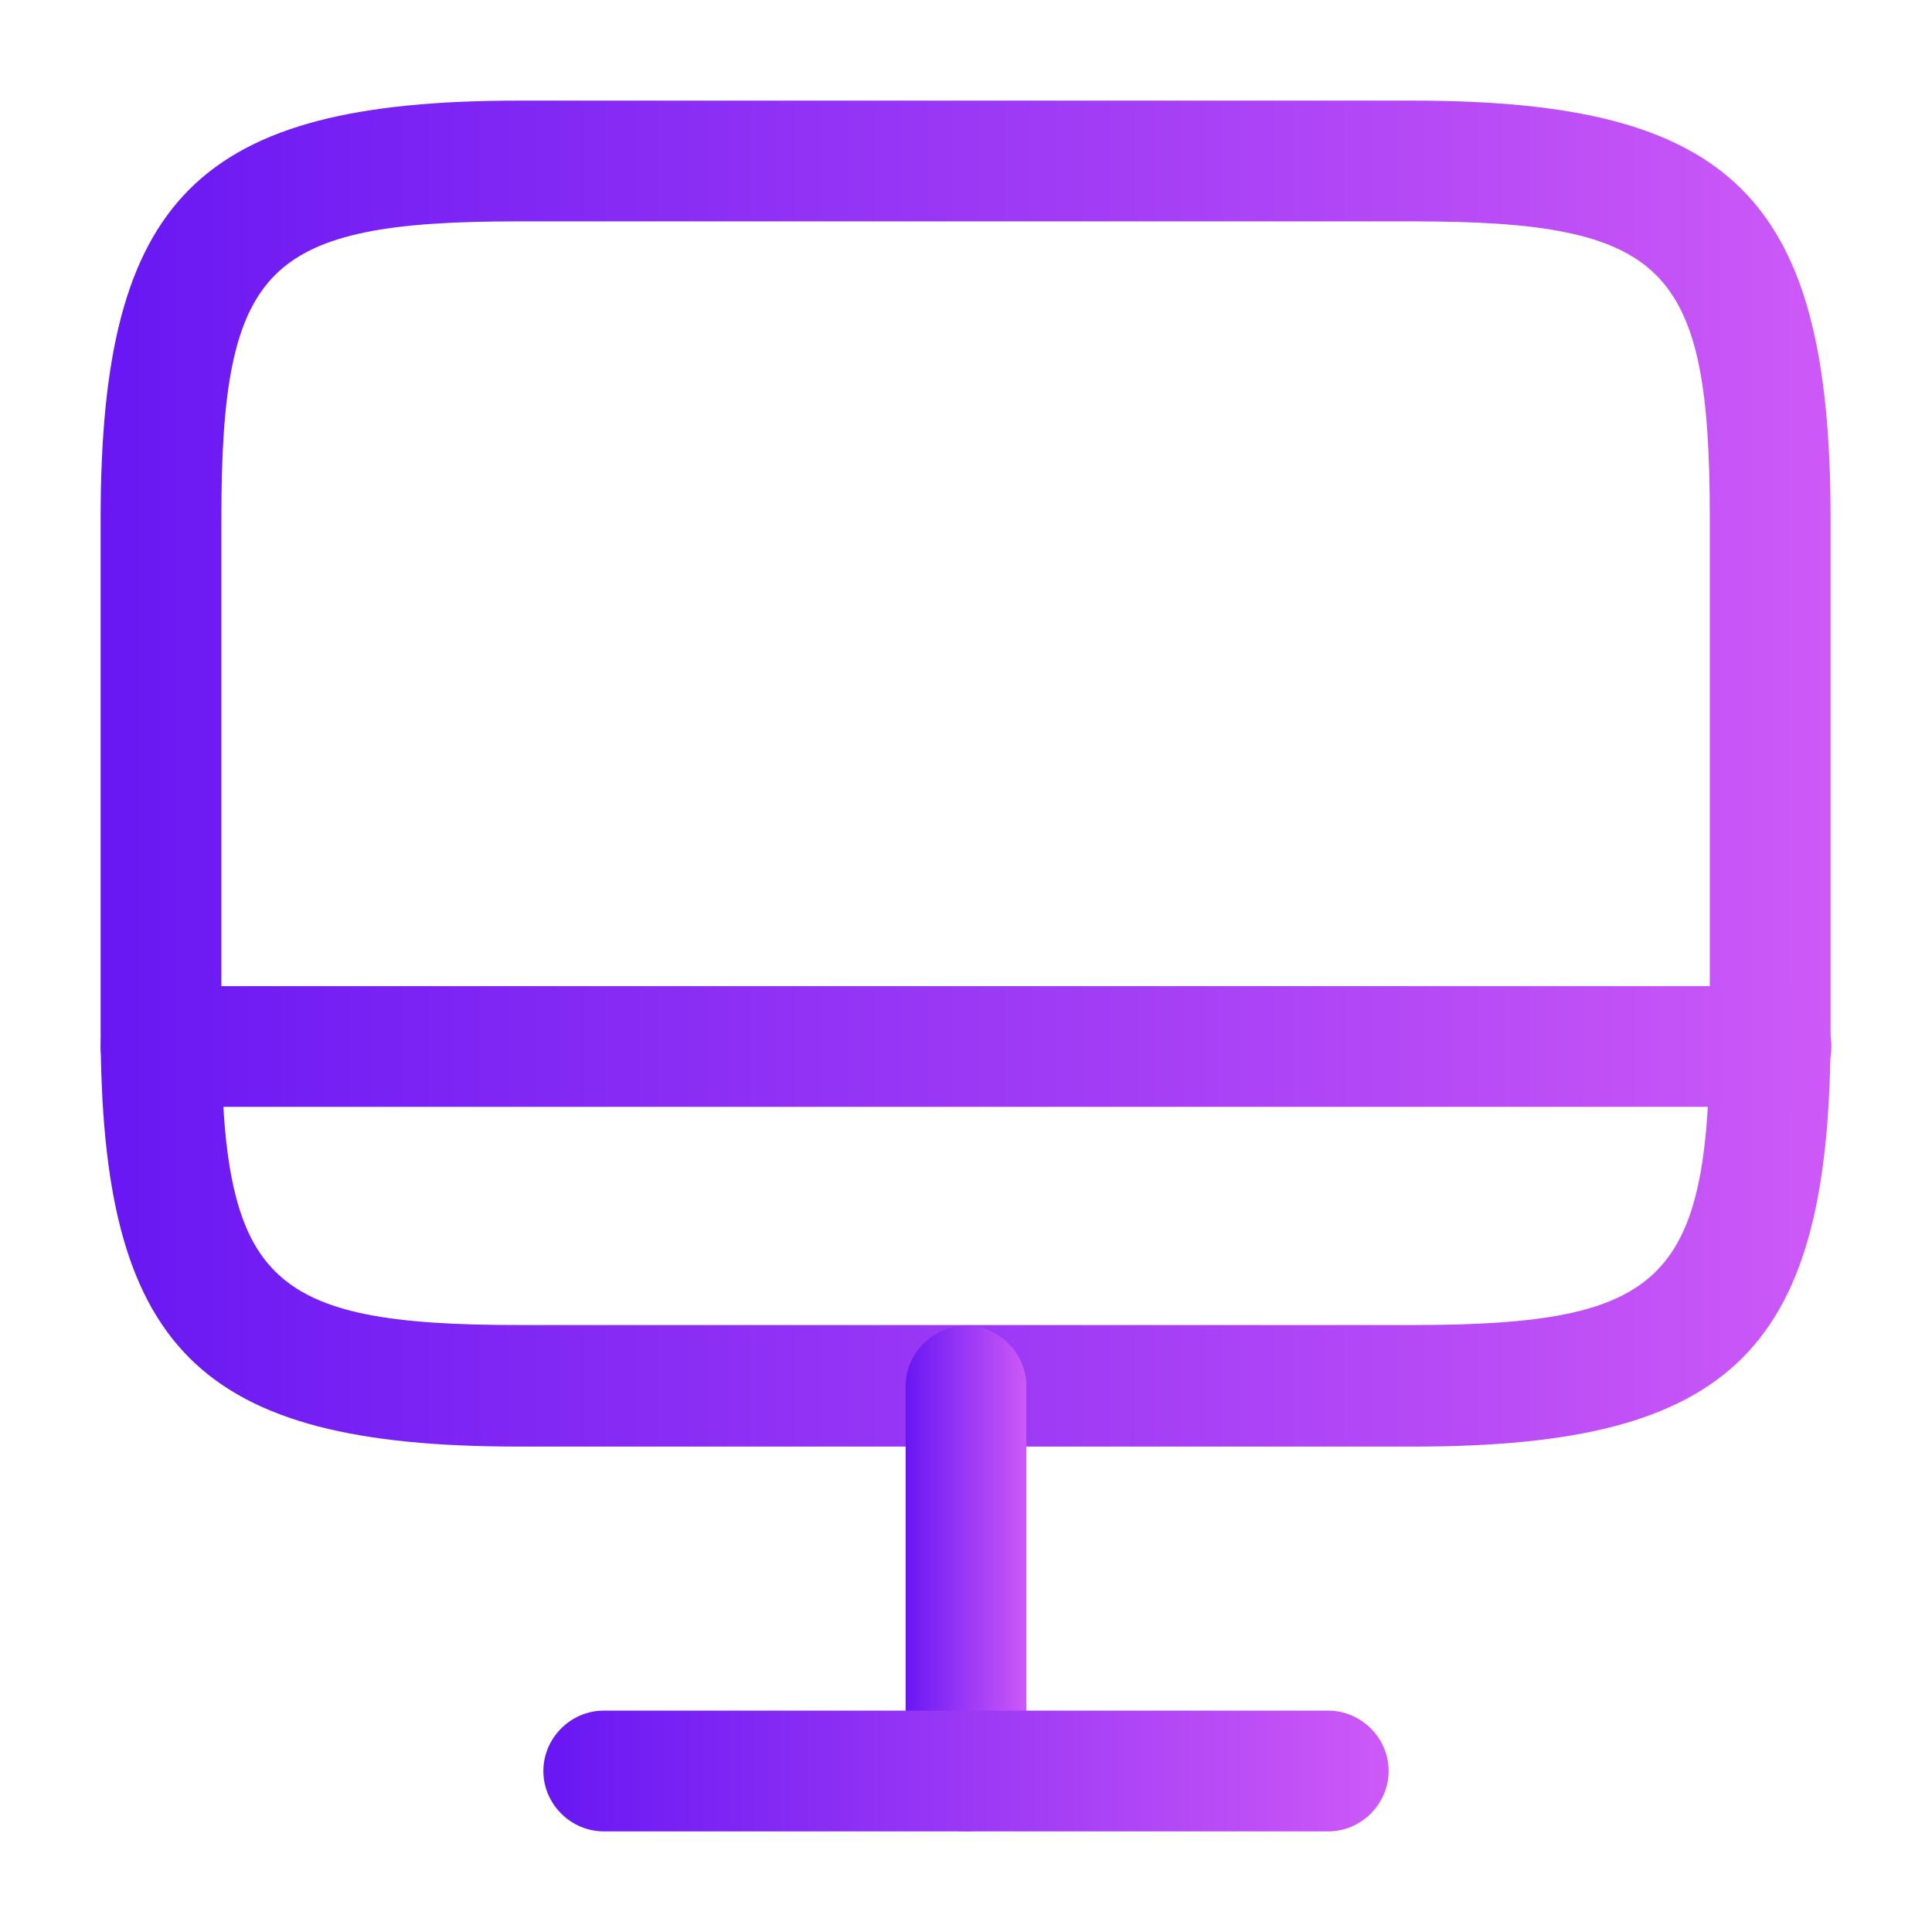 <svg xmlns="http://www.w3.org/2000/svg" width="24" height="24" viewBox="0 0 24 24" fill="none"><path d="M6.44 1.75H17.55C19.523 1.75 20.636 2.058 21.284 2.706C21.932 3.354 22.24 4.468 22.24 6.44V12.771C22.245 14.749 21.939 15.865 21.292 16.514C20.645 17.162 19.532 17.47 17.56 17.47H6.44C4.468 17.47 3.354 17.162 2.706 16.514C2.058 15.866 1.75 14.753 1.75 12.78V6.44C1.75 4.468 2.058 3.354 2.706 2.706C3.354 2.058 4.468 1.75 6.44 1.75ZM6.44 2.25C5.648 2.25 4.983 2.284 4.438 2.396C3.889 2.508 3.422 2.705 3.063 3.063C2.705 3.422 2.508 3.889 2.396 4.438C2.284 4.983 2.25 5.648 2.25 6.44V12.77C2.25 13.562 2.284 14.227 2.396 14.771C2.508 15.321 2.705 15.788 3.063 16.146C3.422 16.505 3.889 16.702 4.438 16.814C4.983 16.925 5.648 16.96 6.44 16.96H17.55C18.342 16.96 19.006 16.925 19.551 16.814C20.1 16.702 20.568 16.504 20.926 16.146C21.284 15.788 21.483 15.321 21.595 14.771C21.706 14.227 21.74 13.562 21.74 12.77V6.44C21.74 5.648 21.706 4.983 21.595 4.438C21.483 3.889 21.284 3.422 20.926 3.063C20.568 2.706 20.1 2.508 19.551 2.396C19.006 2.284 18.342 2.25 17.55 2.25H6.44Z" fill="url(#paint0_linear_1305_38774)" stroke="url(#paint1_linear_1305_38774)"></path><path d="M12 22.75C11.59 22.75 11.25 22.41 11.25 22V17.22C11.25 16.81 11.59 16.47 12 16.47C12.41 16.47 12.75 16.81 12.75 17.22V22C12.75 22.41 12.41 22.75 12 22.75Z" fill="url(#paint2_linear_1305_38774)"></path><path d="M22 13.75H2C1.59 13.75 1.25 13.41 1.25 13C1.25 12.59 1.59 12.25 2 12.25H22C22.41 12.25 22.75 12.59 22.75 13C22.75 13.41 22.41 13.75 22 13.75Z" fill="url(#paint3_linear_1305_38774)"></path><path d="M16.5 22.75H7.5C7.09 22.75 6.75 22.41 6.75 22C6.75 21.59 7.09 21.25 7.5 21.25H16.5C16.91 21.25 17.25 21.59 17.25 22C17.25 22.41 16.91 22.75 16.5 22.75Z" fill="url(#paint4_linear_1305_38774)"></path><defs><linearGradient id="paint0_linear_1305_38774" x1="1.25" y1="9.61" x2="22.74" y2="9.61" gradientUnits="userSpaceOnUse"><stop stop-color="#6817F3"></stop><stop offset="1" stop-color="#CD59F7"></stop></linearGradient><linearGradient id="paint1_linear_1305_38774" x1="1.25" y1="9.61" x2="22.74" y2="9.61" gradientUnits="userSpaceOnUse"><stop stop-color="#6817F3"></stop><stop offset="1" stop-color="#CD59F7"></stop></linearGradient><linearGradient id="paint2_linear_1305_38774" x1="11.25" y1="19.61" x2="12.75" y2="19.61" gradientUnits="userSpaceOnUse"><stop stop-color="#6817F3"></stop><stop offset="1" stop-color="#CD59F7"></stop></linearGradient><linearGradient id="paint3_linear_1305_38774" x1="1.25" y1="13" x2="22.75" y2="13" gradientUnits="userSpaceOnUse"><stop stop-color="#6817F3"></stop><stop offset="1" stop-color="#CD59F7"></stop></linearGradient><linearGradient id="paint4_linear_1305_38774" x1="6.75" y1="22" x2="17.25" y2="22" gradientUnits="userSpaceOnUse"><stop stop-color="#6817F3"></stop><stop offset="1" stop-color="#CD59F7"></stop></linearGradient></defs></svg>